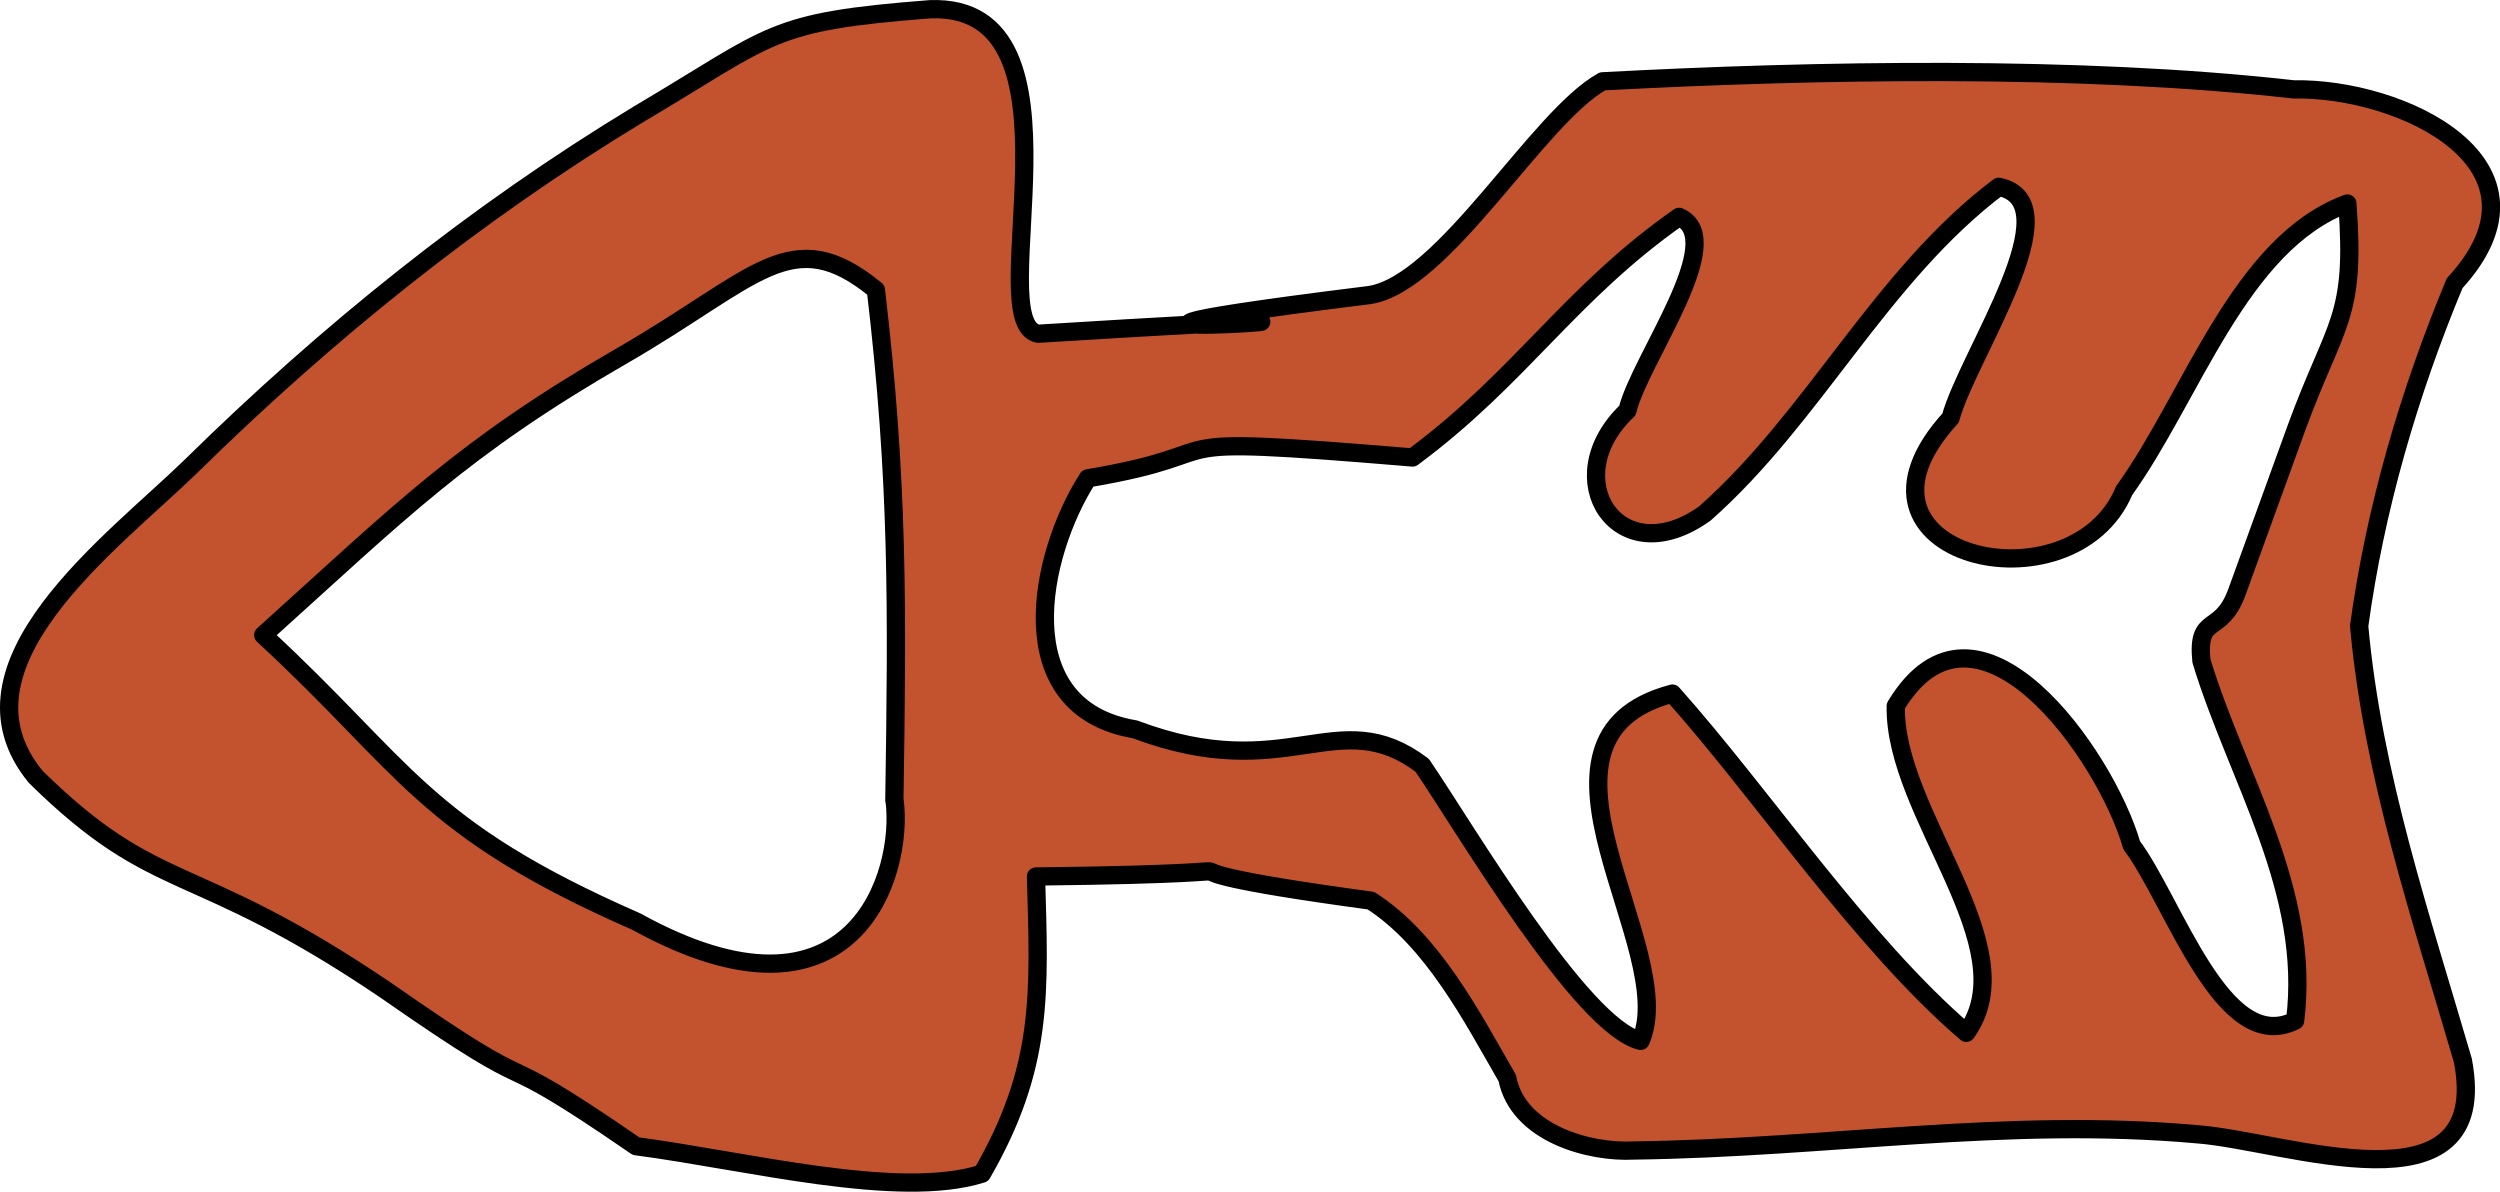 <?xml version="1.0" encoding="UTF-8" standalone="no"?>
<!-- Created with Inkscape (http://www.inkscape.org/) -->

<svg
   width="12.727mm"
   height="6.067mm"
   viewBox="0 0 12.727 6.067"
   version="1.1"
   id="svg5"
   sodipodi:docname="prev.svg"
   inkscape:version="1.1.2 (0a00cf5339, 2022-02-04)"
   xmlns:inkscape="http://www.inkscape.org/namespaces/inkscape"
   xmlns:sodipodi="http://sodipodi.sourceforge.net/DTD/sodipodi-0.dtd"
   xmlns:xlink="http://www.w3.org/1999/xlink"
   xmlns="http://www.w3.org/2000/svg"
   xmlns:svg="http://www.w3.org/2000/svg">
  <sodipodi:namedview
     id="namedview7"
     pagecolor="#ffffff"
     bordercolor="#666666"
     borderopacity="1.0"
     inkscape:pageshadow="2"
     inkscape:pageopacity="0.0"
     inkscape:pagecheckerboard="0"
     inkscape:document-units="mm"
     showgrid="false"
     inkscape:zoom="8.7671069"
     inkscape:cx="16.82425"
     inkscape:cy="17.964877"
     inkscape:window-width="1850"
     inkscape:window-height="1016"
     inkscape:window-x="70"
     inkscape:window-y="27"
     inkscape:window-maximized="1"
     inkscape:current-layer="a48786"
     inkscape:snap-nodes="false"
     fit-margin-top="0"
     fit-margin-left="0"
     fit-margin-right="0"
     fit-margin-bottom="0" />
  <defs
     id="defs2">
    <inkscape:perspective
       sodipodi:type="inkscape:persp3d"
       inkscape:vp_x="0 : 2.6769571 : 1"
       inkscape:vp_y="0 : 999.99998 : 0"
       inkscape:vp_z="26.592868 : 2.6769571 : 1"
       inkscape:persp3d-origin="13.296435 : 1.5469659 : 1"
       id="perspective9173" />
    <linearGradient
       id="linearGradient8875"
       inkscape:swatch="solid">
      <stop
         style="stop-color:#c3532f;stop-opacity:1;"
         offset="0"
         id="stop8873" />
    </linearGradient>
    <linearGradient
       inkscape:collect="always"
       xlink:href="#linearGradient8875"
       id="linearGradient8877"
       x1="-0.095"
       y1="3.39"
       x2="26.689"
       y2="3.39"
       gradientUnits="userSpaceOnUse"
       gradientTransform="rotate(0.179,13.297,3.39)" />
  </defs>
  <a
     id="a48786"
     transform="translate(-2.77,6.9)">
    <path
       style="fill:url(#linearGradient8877);fill-opacity:1;stroke:#000000;stroke-width:0.093;stroke-linecap:butt;stroke-linejoin:round;stroke-miterlimit:4;stroke-dasharray:none;stroke-dashoffset:0;stroke-opacity:1"
       d="M 4.734,-1.859 C 3.738,-2.533 3.578,-2.33 2.952,-2.945 2.484,-3.514 3.347,-4.141 3.743,-4.527 4.435,-5.207 5.19,-5.816 6.022,-6.319 6.712,-6.727 6.681,-6.789 7.505,-6.853 c 0.844,-0.031 0.251,1.597 0.55,1.652 2.792,-0.173 -0.759,0.107 1.687,-0.197 0.381,-0.059 0.855,-0.904 1.186,-1.088 1.089,-0.058 2.428,-0.082 3.518,0.041 0.551,-0.01 1.377,0.381 0.82,0.987 -0.232,0.557 -0.405,1.149 -0.486,1.745 0.069,0.761 0.316,1.485 0.528,2.212 0.154,0.808 -0.911,0.406 -1.356,0.375 -0.972,-0.086 -1.872,0.07 -2.866,0.083 -0.219,0.012 -0.588,-0.084 -0.643,-0.369 C 10.264,-1.722 10.064,-2.113 9.749,-2.315 8.184,-2.527 9.705,-2.456 8.044,-2.438 8.061,-1.844 8.084,-1.471 7.769,-0.925 7.344,-0.791 6.577,-0.99 6.008,-1.065 5.179,-1.636 5.627,-1.236 4.734,-1.859 Z m 2.589,-0.967 c 0.015,-0.982 0.021,-1.623 -0.094,-2.598 -0.43,-0.352 -0.605,-0.061 -1.294,0.336 -0.812,0.468 -1.129,0.794 -1.825,1.421 0.734,0.677 0.808,0.98 1.9,1.459 1.108,0.611 1.363,-0.244 1.314,-0.618 z m 7.139,-1.899 c 0.199,-0.542 0.302,-0.551 0.258,-1.139 -0.549,0.202 -0.791,0.982 -1.136,1.461 -0.263,0.63 -1.527,0.335 -0.884,-0.369 0.087,-0.321 0.631,-1.099 0.245,-1.177 -0.602,0.455 -0.939,1.171 -1.496,1.663 -0.438,0.314 -0.762,-0.176 -0.394,-0.524 0.061,-0.258 0.523,-0.873 0.263,-0.986 -0.558,0.391 -0.805,0.816 -1.357,1.225 -1.449,-0.121 -0.827,-0.033 -1.653,0.106 -0.25,0.389 -0.412,1.169 0.24,1.278 0.781,0.295 1.03,-0.142 1.462,0.183 0.222,0.325 0.809,1.328 1.112,1.403 0.206,-0.469 -0.696,-1.541 0.162,-1.768 0.463,0.519 0.958,1.265 1.496,1.727 0.315,-0.439 -0.37,-1.116 -0.359,-1.664 0.41,-0.682 1.068,0.246 1.201,0.709 0.215,0.286 0.463,1.077 0.832,0.893 0.083,-0.662 -0.296,-1.235 -0.477,-1.832 -0.024,-0.244 0.098,-0.125 0.18,-0.348 z"
       id="path1349"
       inkscape:export-filename="/var/www/tome/assets/icons/backArrow.svg"
       inkscape:export-xdpi="96"
       inkscape:export-ydpi="96"
       sodipodi:nodetypes="cccccccssscccccccccccsscccscscccsscccccccccccss" />
  </a>
</svg>
